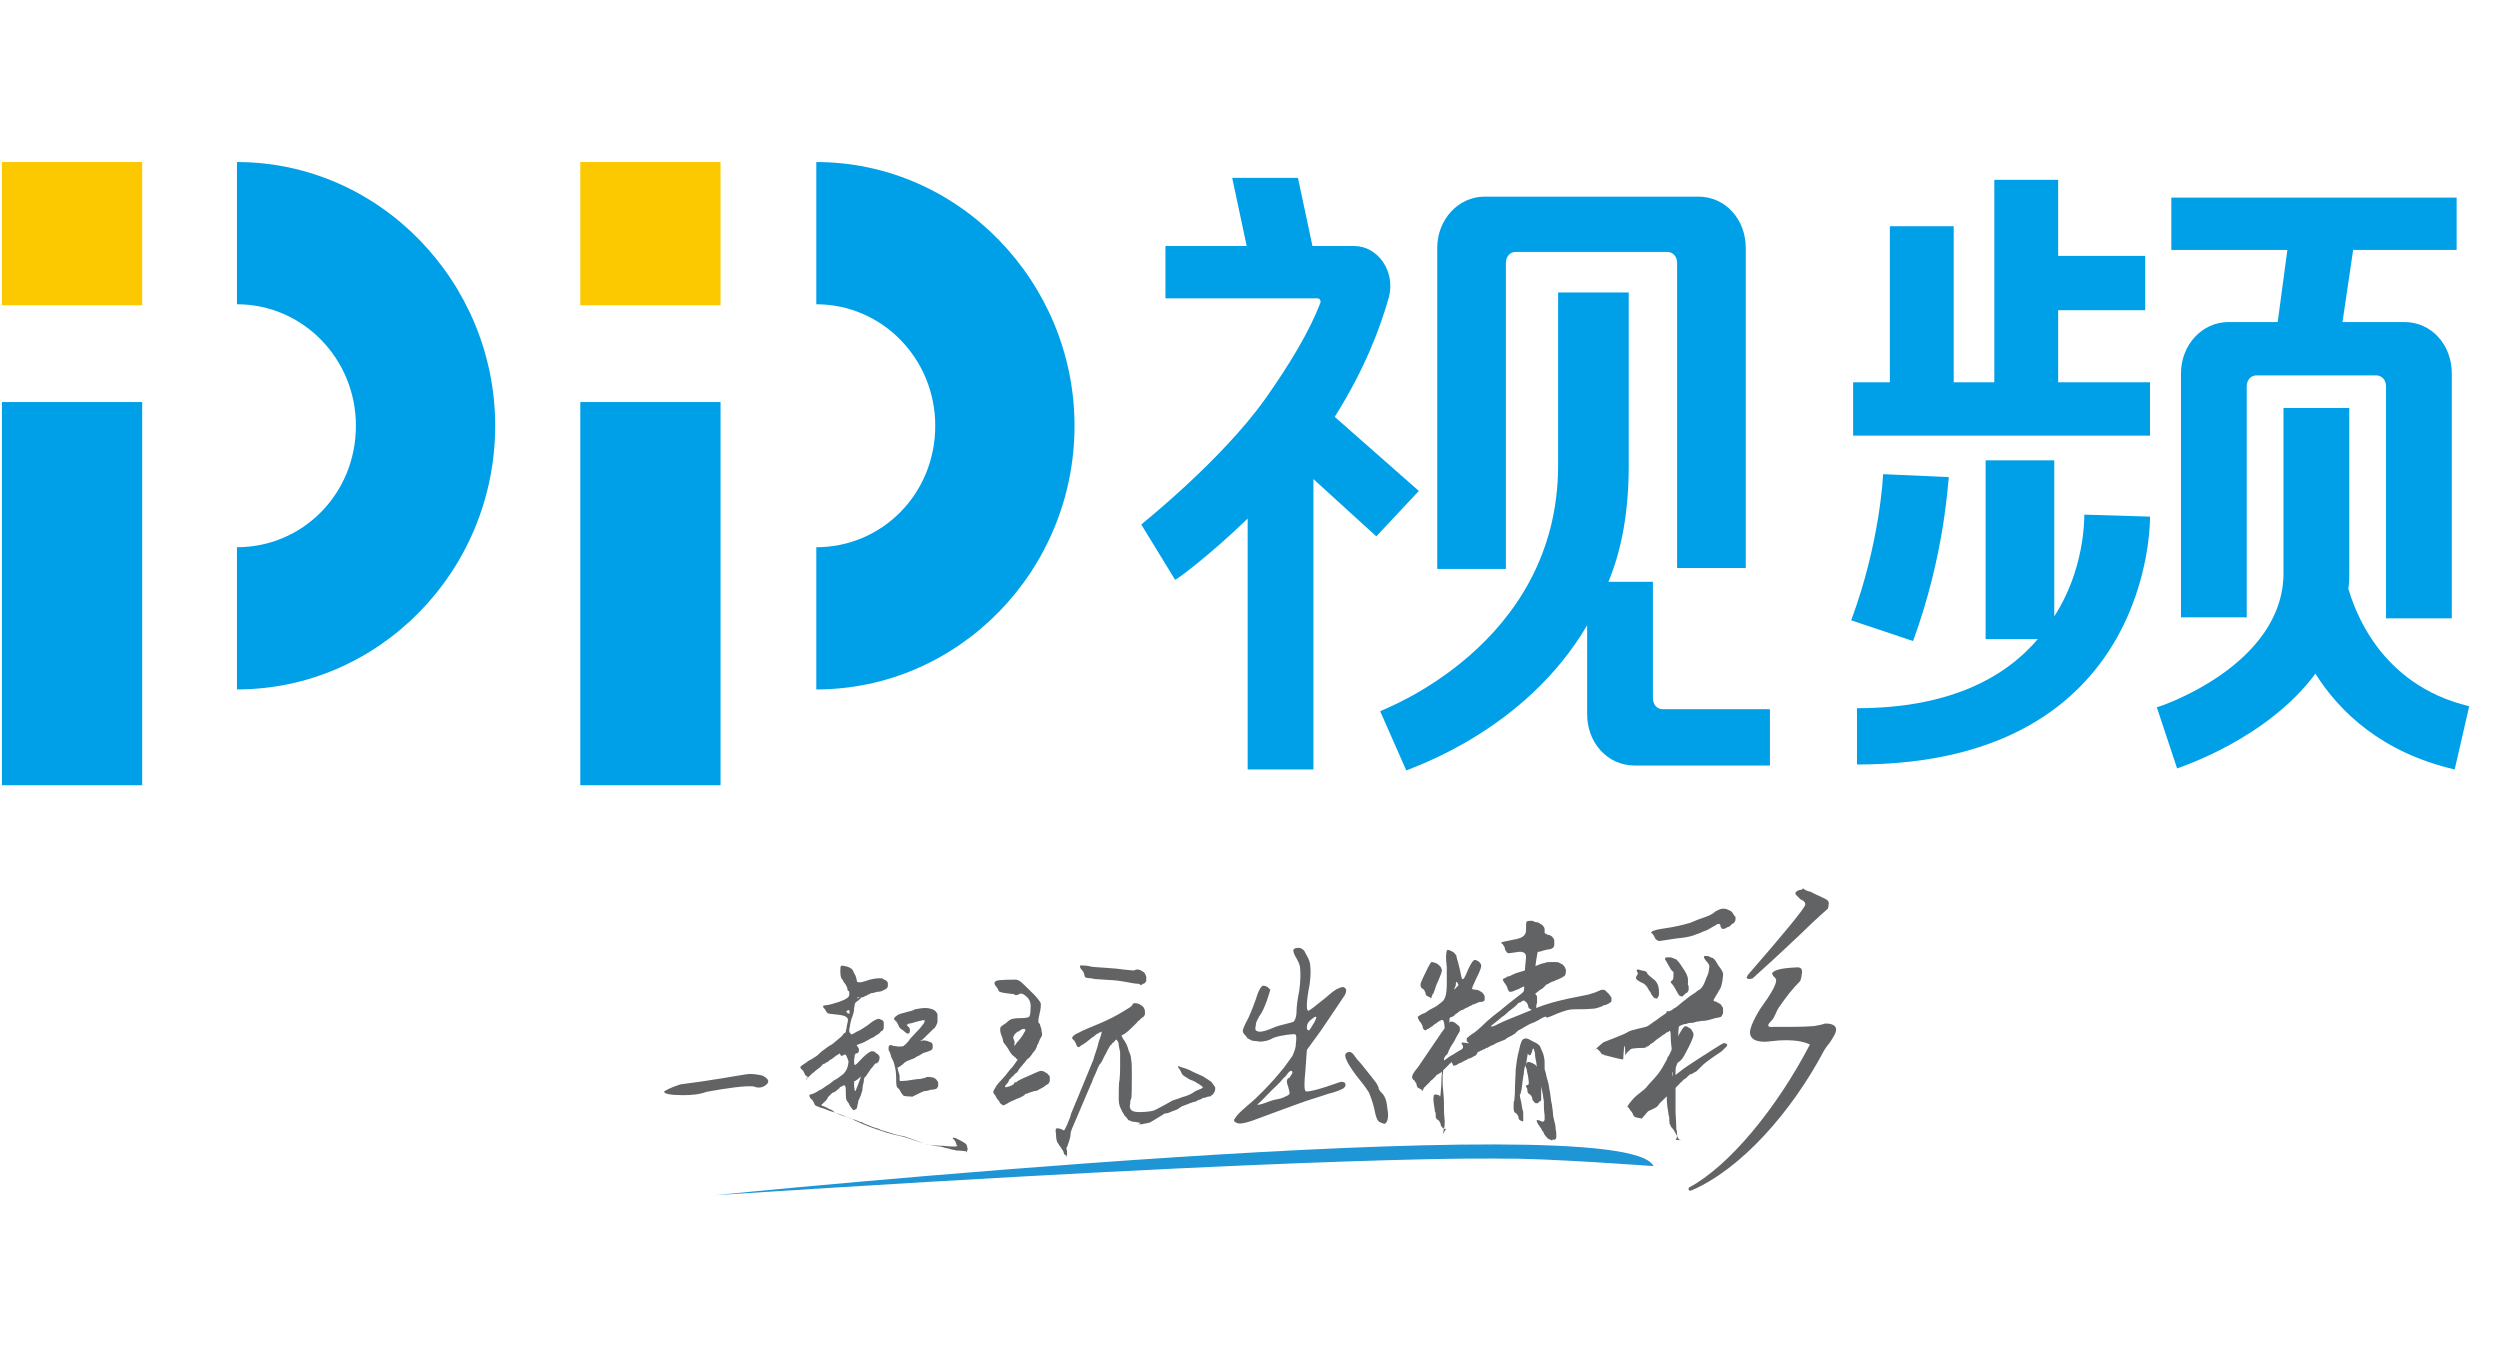 <?xml version="1.0" encoding="UTF-8"?>
<svg xmlns="http://www.w3.org/2000/svg" xmlns:xlink="http://www.w3.org/1999/xlink" width="110px" height="60px" viewBox="0 0 110 60" version="1.1">
  <title>Rectangle</title>
  <desc>Created with Sketch.</desc>
  <defs></defs>
  <g id="Page-1" stroke="none" stroke-width="1" fill="none" fill-rule="evenodd">
    <g id="Group">
      <rect id="Rectangle" x="0" y="0" width="110" height="60"></rect>
      <g id="Wechatlogo-右留白" transform="translate(0, 7)" fill-rule="nonzero">
        <g id="XMLID_133_">
          <path d="M10.426,0.13 L10.426,6.388 C13.32,6.388 15.66,8.778 15.66,11.733 C15.66,14.731 13.32,17.078 10.426,17.078 L10.426,23.335 C16.682,23.335 21.788,18.121 21.788,11.733 C21.788,5.432 16.724,0.13 10.426,0.13 Z" id="XMLID_162_" fill="#00A0E9"></path>
          <g id="XMLID_160_" fill="#FCC800">
            <rect id="XMLID_161_" x="0.085" y="0.13" width="6.171" height="6.301"></rect>
          </g>
          <g id="XMLID_158_" transform="translate(0, 10.429)" fill="#00A0E9">
            <rect id="XMLID_159_" x="0.085" y="0.261" width="6.171" height="16.86"></rect>
          </g>
          <path d="M35.917,0.13 L35.917,6.388 C38.811,6.388 41.151,8.778 41.151,11.733 C41.151,14.731 38.811,17.078 35.917,17.078 L35.917,23.335 C42.173,23.335 47.279,18.121 47.279,11.733 C47.279,5.432 42.215,0.13 35.917,0.13 Z" id="XMLID_157_" fill="#00A0E9"></path>
          <g id="XMLID_155_" transform="translate(25.533, 0)" fill="#FCC800">
            <rect id="XMLID_156_" x="0" y="0.13" width="6.171" height="6.301"></rect>
          </g>
          <g id="XMLID_153_" transform="translate(25.533, 10.429)" fill="#00A0E9">
            <rect id="XMLID_154_" x="0" y="0.261" width="6.171" height="16.86"></rect>
          </g>
          <g id="XMLID_144_" transform="translate(50.216, 0.435)" fill="#00A0E9">
            <path d="M12.213,14.166 L8.511,10.907 C9.83,8.821 10.511,6.996 10.894,5.649 C11.192,4.519 10.426,3.389 9.362,3.389 L7.532,3.389 L6.894,0.391 L4,0.391 L4.639,3.389 L1.064,3.389 L1.064,5.693 L7.745,5.693 C7.873,5.693 7.915,5.823 7.873,5.91 C7.405,7.127 6.554,8.561 5.447,10.125 C3.532,12.819 0.043,15.6 0,15.644 L1.489,18.077 C1.617,18.034 3.064,16.947 4.681,15.383 L4.681,26.421 L7.575,26.421 L7.575,13.645 L10.341,16.165 L12.213,14.166 Z" id="XMLID_152_"></path>
            <path d="M16.043,4.128 C16.043,3.867 16.214,3.65 16.469,3.65 L23.15,3.65 C23.363,3.65 23.576,3.824 23.576,4.128 L23.576,17.556 L26.597,17.556 L26.597,3.476 C26.597,2.216 25.704,1.217 24.512,1.217 L15.107,1.217 C13.958,1.217 13.022,2.216 13.022,3.476 L13.022,17.599 L16.043,17.599 L16.043,4.128 L16.043,4.128 Z" id="XMLID_151_"></path>
            <path d="M22.512,23.292 L22.512,18.164 L20.554,18.164 C21.15,16.73 21.448,15.035 21.448,13.08 L21.448,5.432 L18.341,5.432 L18.341,13.036 C18.341,20.989 10.554,23.813 10.511,23.857 L11.66,26.464 C11.916,26.334 16.895,24.726 19.618,20.076 L19.618,23.987 C19.618,25.247 20.512,26.247 21.703,26.247 L27.661,26.247 L27.661,23.77 L22.937,23.77 C22.682,23.77 22.512,23.552 22.512,23.292 Z" id="XMLID_150_"></path>
            <polygon id="XMLID_149_" points="40.343 6.214 44.173 6.214 44.173 3.824 40.343 3.824 40.343 0.478 37.534 0.478 37.534 9.386 35.747 9.386 35.747 2.52 32.938 2.52 32.938 9.386 31.321 9.386 31.321 11.733 44.385 11.733 44.385 9.386 40.343 9.386"></polygon>
            <path d="M50.003,6.735 L47.832,6.735 C46.683,6.735 45.747,7.735 45.747,8.995 L45.747,19.728 L48.641,19.728 L48.641,9.56 C48.641,9.299 48.811,9.082 49.067,9.082 L54.343,9.082 C54.556,9.082 54.769,9.256 54.769,9.56 L54.769,19.772 L57.663,19.772 L57.663,8.995 C57.663,7.735 56.769,6.735 55.578,6.735 L52.854,6.735 L53.322,3.563 L57.876,3.563 L57.876,1.26 L45.322,1.26 L45.322,3.563 L50.428,3.563 L50.003,6.735 Z" id="XMLID_148_"></path>
            <path d="M35.534,13.558 L32.64,13.428 C32.64,13.471 32.512,16.426 31.236,19.859 L33.959,20.771 C35.364,16.947 35.491,13.732 35.534,13.558 Z" id="XMLID_147_"></path>
            <path d="M40.172,19.685 L40.172,12.819 L37.151,12.819 L37.151,20.684 L39.449,20.684 C38.045,22.336 35.619,23.726 31.491,23.726 L31.491,26.203 C44.556,26.203 44.385,15.383 44.385,15.296 L41.492,15.209 C41.492,15.47 41.492,17.643 40.172,19.685 Z" id="XMLID_146_"></path>
            <path d="M53.109,18.468 C53.152,18.251 53.152,17.99 53.152,17.773 L53.152,10.516 L50.258,10.516 L50.258,17.773 C50.258,21.858 44.768,23.683 44.683,23.683 L45.577,26.377 C45.79,26.29 49.535,25.073 51.662,22.205 C52.726,23.9 54.599,25.682 57.79,26.421 L58.429,23.639 C54.429,22.683 53.365,19.294 53.109,18.468 Z" id="XMLID_145_"></path>
          </g>
        </g>
        <g id="XMLID_1_" transform="translate(29, 32)">
          <path d="M6.549,8.384 C6.489,8.355 6.428,8.325 6.398,8.236 C6.368,8.176 6.337,8.087 6.277,8.057 C6.216,8.028 6.216,7.939 6.216,7.939 C6.216,7.939 6.277,7.879 6.368,7.82 C6.489,7.76 6.549,7.671 6.64,7.641 C6.762,7.582 6.822,7.522 6.883,7.493 C6.944,7.463 7.035,7.374 7.126,7.284 C7.277,7.165 7.368,7.106 7.489,7.017 C7.641,6.957 7.732,6.838 7.853,6.749 C8.005,6.63 8.066,6.571 8.096,6.511 C8.126,6.452 8.217,6.452 8.217,6.392 C8.217,6.363 8.217,6.333 8.247,6.244 C8.247,6.184 8.278,6.065 8.308,5.917 C8.338,5.768 8.187,5.679 7.884,5.649 C7.55,5.619 7.429,5.59 7.429,5.59 C7.429,5.59 7.398,5.56 7.368,5.53 C7.338,5.471 7.307,5.411 7.247,5.352 C7.186,5.292 7.217,5.233 7.307,5.233 C7.429,5.233 7.641,5.173 7.914,5.084 C8.247,4.965 8.369,4.876 8.369,4.757 C8.369,4.638 8.369,4.608 8.338,4.608 C8.308,4.608 8.278,4.549 8.278,4.46 C8.247,4.4 8.217,4.311 8.156,4.252 C8.096,4.192 8.096,4.103 8.035,4.073 C8.005,4.014 7.975,3.925 7.975,3.746 C7.975,3.598 7.975,3.538 8.005,3.508 C8.035,3.479 8.066,3.479 8.156,3.508 C8.217,3.508 8.308,3.538 8.369,3.568 C8.429,3.598 8.49,3.627 8.52,3.687 C8.551,3.746 8.581,3.835 8.642,3.925 C8.672,4.044 8.702,4.103 8.702,4.163 C8.702,4.222 8.763,4.222 8.854,4.222 C8.915,4.222 9.096,4.163 9.278,4.103 C9.521,4.044 9.642,4.044 9.703,4.044 C9.764,4.044 9.855,4.044 9.855,4.073 C9.885,4.103 9.915,4.103 9.976,4.133 C10.006,4.163 10.036,4.192 10.036,4.192 C10.067,4.222 10.067,4.252 10.067,4.341 C10.067,4.43 10.067,4.4 10.036,4.46 C10.036,4.49 9.976,4.519 9.855,4.579 C9.733,4.638 9.673,4.638 9.642,4.638 C9.612,4.638 9.582,4.638 9.491,4.668 C9.43,4.698 9.339,4.698 9.339,4.698 C9.339,4.698 9.309,4.698 9.278,4.727 C9.248,4.757 9.218,4.757 9.218,4.757 C9.218,4.757 9.187,4.757 9.157,4.787 C9.127,4.817 9.127,4.817 9.096,4.817 C9.066,4.817 9.066,4.817 9.036,4.846 C9.006,4.876 8.975,4.876 8.975,4.876 C8.945,4.876 8.945,4.876 8.945,4.876 C8.945,4.876 8.945,4.876 8.915,4.876 C8.915,4.876 8.854,4.936 8.763,5.025 C8.642,5.084 8.611,5.173 8.611,5.173 C8.611,5.173 8.611,5.233 8.581,5.352 C8.581,5.5 8.551,5.59 8.52,5.679 C8.49,5.798 8.46,5.828 8.46,5.828 C8.46,5.828 8.46,5.887 8.429,5.976 C8.399,6.095 8.399,6.125 8.399,6.125 C8.399,6.125 8.399,6.184 8.369,6.273 C8.369,6.333 8.369,6.422 8.369,6.422 C8.399,6.422 8.399,6.452 8.429,6.482 C8.46,6.511 8.46,6.511 8.49,6.511 C8.49,6.511 8.551,6.482 8.702,6.392 C8.854,6.333 8.975,6.244 9.157,6.125 C9.339,5.976 9.43,5.917 9.491,5.887 C9.551,5.857 9.612,5.828 9.673,5.828 C9.733,5.857 9.824,5.887 9.824,5.887 C9.855,5.917 9.885,5.946 9.885,6.006 C9.885,6.036 9.885,6.065 9.885,6.155 C9.885,6.244 9.885,6.273 9.855,6.303 C9.855,6.333 9.824,6.363 9.794,6.363 C9.733,6.392 9.733,6.422 9.733,6.422 C9.733,6.422 9.703,6.452 9.673,6.482 C9.642,6.511 9.551,6.541 9.491,6.601 C9.43,6.66 9.339,6.66 9.218,6.749 C9.096,6.809 8.975,6.898 8.824,6.928 C8.672,6.987 8.611,7.047 8.581,7.047 C8.581,7.047 8.551,7.076 8.52,7.106 C8.49,7.136 8.46,7.165 8.46,7.165 C8.46,7.165 8.46,7.195 8.46,7.225 C8.46,7.255 8.46,7.344 8.46,7.463 C8.46,7.582 8.429,7.671 8.429,7.701 C8.399,7.73 8.369,7.73 8.369,7.73 C8.369,7.73 8.308,7.671 8.308,7.611 C8.278,7.552 8.247,7.493 8.247,7.463 C8.217,7.403 8.187,7.403 8.187,7.403 C8.187,7.403 8.187,7.403 8.156,7.403 C8.156,7.403 8.126,7.403 8.096,7.433 C8.066,7.463 8.035,7.463 8.035,7.463 C8.035,7.463 7.975,7.433 7.975,7.403 C7.944,7.344 7.914,7.344 7.914,7.374 C7.884,7.403 7.793,7.433 7.732,7.493 C7.671,7.552 7.58,7.611 7.52,7.641 C7.459,7.671 7.459,7.701 7.459,7.701 C7.459,7.701 7.398,7.73 7.338,7.76 C7.277,7.82 7.217,7.82 7.217,7.82 C7.217,7.82 7.186,7.849 7.156,7.879 C7.126,7.939 7.035,7.998 6.913,8.087 C6.792,8.206 6.731,8.236 6.731,8.236 C6.731,8.236 6.701,8.236 6.701,8.266 C6.701,8.295 6.671,8.295 6.671,8.295 C6.671,8.295 6.64,8.325 6.61,8.355 C6.549,8.414 6.549,8.414 6.549,8.414 C6.549,8.414 6.549,8.414 6.519,8.444 C6.519,8.474 6.489,8.503 6.458,8.503 C6.549,8.384 6.549,8.384 6.549,8.384 Z M13.493,11.655 C13.281,11.625 13.16,11.625 13.129,11.625 C13.099,11.625 13.069,11.625 12.978,11.596 C12.917,11.596 12.826,11.566 12.735,11.536 C12.614,11.506 12.553,11.506 12.492,11.477 C12.432,11.447 12.28,11.447 12.129,11.417 C11.977,11.387 11.886,11.358 11.795,11.358 C11.765,11.358 11.158,11.12 10.794,11.001 C10.431,10.941 10.188,10.852 10.006,10.793 C9.824,10.733 9.764,10.733 9.673,10.674 C9.612,10.644 9.43,10.614 9.248,10.525 C9.066,10.466 8.915,10.377 8.915,10.377 C8.884,10.377 8.793,10.347 8.733,10.317 C8.611,10.258 8.581,10.258 8.551,10.258 C8.52,10.258 8.49,10.228 8.429,10.228 C8.369,10.198 8.278,10.168 8.096,10.079 C7.914,10.02 7.762,9.96 7.671,9.931 C7.55,9.901 7.459,9.871 7.338,9.812 C7.217,9.752 7.095,9.752 7.004,9.693 C6.883,9.663 6.853,9.633 6.822,9.544 C6.792,9.485 6.762,9.395 6.671,9.336 C6.61,9.276 6.61,9.187 6.61,9.187 C6.61,9.158 6.671,9.158 6.762,9.128 C6.822,9.098 6.913,9.068 7.035,8.979 C7.186,8.92 7.277,8.83 7.368,8.771 C7.489,8.712 7.58,8.622 7.702,8.533 C7.823,8.474 7.944,8.384 8.096,8.266 C8.247,8.117 8.338,7.939 8.338,7.582 C8.338,7.225 8.369,7.047 8.369,6.987 C8.399,6.928 8.429,6.868 8.429,6.868 C8.49,6.868 8.551,6.898 8.581,6.928 C8.642,6.957 8.702,6.987 8.733,7.047 C8.763,7.106 8.793,7.106 8.793,7.195 C8.793,7.255 8.793,7.255 8.763,7.314 C8.733,7.344 8.733,7.344 8.702,7.344 C8.672,7.344 8.642,7.344 8.642,7.374 C8.642,7.403 8.611,7.403 8.611,7.403 C8.611,7.403 8.611,7.463 8.581,7.641 C8.581,7.82 8.581,7.879 8.642,7.849 C8.702,7.82 8.793,7.701 8.975,7.522 C9.157,7.344 9.309,7.255 9.339,7.255 C9.369,7.255 9.46,7.255 9.491,7.284 C9.521,7.314 9.551,7.344 9.642,7.403 C9.703,7.463 9.703,7.522 9.703,7.552 C9.703,7.582 9.673,7.701 9.642,7.73 C9.582,7.79 9.582,7.79 9.521,7.79 C9.521,7.79 9.46,7.849 9.4,7.939 C9.339,7.998 9.278,8.087 9.278,8.087 C9.278,8.087 9.248,8.147 9.157,8.266 C9.096,8.384 9.036,8.414 9.036,8.414 C9.036,8.414 9.006,8.474 9.006,8.593 C8.975,8.712 8.945,8.83 8.945,8.979 C8.884,9.128 8.884,9.217 8.824,9.306 C8.793,9.366 8.793,9.425 8.763,9.425 C8.763,9.425 8.763,9.425 8.763,9.455 C8.763,9.485 8.763,9.485 8.763,9.485 C8.763,9.485 8.763,9.514 8.733,9.604 C8.733,9.663 8.702,9.722 8.702,9.752 C8.702,9.782 8.672,9.782 8.642,9.812 C8.611,9.841 8.581,9.841 8.581,9.841 C8.551,9.841 8.52,9.841 8.52,9.812 C8.49,9.782 8.46,9.752 8.399,9.663 C8.369,9.604 8.338,9.514 8.278,9.455 C8.217,9.395 8.217,9.247 8.217,9.039 C8.217,8.801 8.187,8.712 8.096,8.771 C8.035,8.801 7.975,8.83 7.975,8.83 C7.975,8.83 7.944,8.83 7.944,8.86 C7.944,8.89 7.914,8.89 7.914,8.89 C7.914,8.89 7.884,8.92 7.853,8.949 C7.793,8.979 7.793,9.009 7.793,9.009 C7.793,9.009 7.762,9.009 7.732,9.039 C7.702,9.068 7.671,9.068 7.671,9.068 C7.671,9.068 7.641,9.068 7.611,9.098 C7.58,9.128 7.58,9.128 7.58,9.128 C7.58,9.128 7.55,9.158 7.52,9.187 C7.459,9.247 7.459,9.247 7.459,9.247 C7.459,9.247 7.459,9.247 7.429,9.276 C7.429,9.306 7.398,9.336 7.368,9.395 C7.307,9.455 7.307,9.455 7.307,9.455 C7.307,9.455 7.277,9.485 7.247,9.514 C7.186,9.574 7.186,9.574 7.186,9.574 C7.186,9.574 7.156,9.574 7.156,9.604 C7.126,9.633 7.156,9.663 7.217,9.663 C7.277,9.693 7.368,9.722 7.459,9.782 C7.58,9.841 7.641,9.841 7.702,9.931 C7.762,9.96 7.914,10.049 8.126,10.109 C8.338,10.168 8.581,10.287 8.915,10.436 C9.248,10.585 9.521,10.674 9.794,10.763 C10.127,10.882 10.4,10.941 10.673,11.001 C10.946,11.06 11.643,11.328 11.825,11.358 C12.038,11.387 12.25,11.417 12.523,11.417 C12.765,11.447 12.947,11.447 13.008,11.447 C13.069,11.447 13.16,11.417 13.129,11.417 C13.099,11.417 13.069,11.358 13.069,11.298 C13.038,11.239 13.008,11.15 12.947,11.12 C12.887,11.06 12.917,11.06 12.978,11.06 C13.038,11.06 13.129,11.12 13.251,11.179 C13.372,11.239 13.463,11.298 13.493,11.328 C13.554,11.387 13.554,11.447 13.554,11.477 C13.584,11.536 13.584,11.596 13.554,11.625 C13.554,11.685 13.523,11.685 13.493,11.744 C13.554,11.655 13.493,11.655 13.493,11.655 Z M8.369,5.619 C8.399,5.471 8.369,5.441 8.338,5.441 C8.278,5.471 8.278,5.471 8.278,5.471 C8.278,5.471 8.247,5.471 8.247,5.5 L8.247,5.53 C8.247,5.53 8.278,5.56 8.308,5.59 C8.369,5.59 8.369,5.619 8.369,5.619 Z M8.642,9.009 C8.824,8.563 8.884,8.355 8.884,8.355 L8.854,8.384 C8.854,8.384 8.824,8.414 8.793,8.444 C8.733,8.474 8.733,8.503 8.733,8.503 C8.733,8.503 8.702,8.503 8.672,8.533 C8.642,8.563 8.611,8.563 8.611,8.563 C8.611,8.563 8.611,8.563 8.581,8.593 C8.581,8.622 8.581,8.622 8.581,8.622 C8.581,8.622 8.581,8.682 8.581,8.771 C8.581,8.89 8.611,8.949 8.611,8.979 C8.611,9.009 8.642,9.009 8.642,9.009 Z M8.702,4.936 C8.824,4.876 8.854,4.876 8.824,4.876 C8.793,4.876 8.763,4.876 8.763,4.876 C8.733,4.876 8.733,4.906 8.702,4.936 C8.702,4.906 8.702,4.936 8.702,4.936 Z M11.098,9.247 C10.885,9.247 10.764,9.217 10.764,9.217 C10.734,9.187 10.704,9.158 10.643,9.068 C10.613,9.009 10.582,8.92 10.491,8.86 C10.431,8.801 10.431,8.652 10.431,8.444 C10.431,8.206 10.4,8.028 10.37,7.909 C10.34,7.79 10.309,7.671 10.249,7.582 C10.218,7.522 10.188,7.433 10.188,7.403 C10.158,7.344 10.158,7.284 10.127,7.255 C10.097,7.225 10.097,7.195 10.097,7.106 C10.097,7.047 10.127,6.987 10.158,6.987 C10.218,6.987 10.279,6.987 10.279,7.017 C10.279,7.017 10.34,7.017 10.522,7.047 C10.673,7.047 10.764,7.047 10.794,6.987 C10.855,6.957 10.916,6.868 10.976,6.809 C11.037,6.69 11.158,6.601 11.31,6.422 C11.462,6.273 11.553,6.155 11.643,6.036 C11.704,5.917 11.704,5.887 11.643,5.887 C11.583,5.887 11.492,5.917 11.492,5.917 C11.462,5.917 11.371,5.946 11.249,5.976 C11.098,6.036 11.007,6.036 11.007,6.036 C10.976,6.036 10.976,6.036 10.946,6.065 C10.916,6.095 10.916,6.095 10.885,6.095 C10.885,6.095 10.885,6.095 10.916,6.125 C10.946,6.155 10.976,6.184 10.976,6.184 C11.007,6.214 11.037,6.244 11.037,6.333 C11.037,6.392 11.007,6.452 11.007,6.452 C10.976,6.482 10.946,6.482 10.946,6.482 C10.916,6.482 10.825,6.422 10.734,6.333 C10.613,6.273 10.552,6.184 10.522,6.095 C10.491,6.036 10.461,5.946 10.37,5.887 C10.309,5.828 10.34,5.768 10.431,5.709 C10.491,5.649 10.643,5.59 10.794,5.56 C10.946,5.5 11.128,5.5 11.249,5.411 C11.401,5.382 11.583,5.352 11.704,5.352 C11.856,5.352 11.947,5.382 12.038,5.411 C12.098,5.441 12.159,5.471 12.189,5.53 C12.22,5.56 12.25,5.59 12.25,5.679 C12.25,5.768 12.25,5.738 12.25,5.738 C12.25,5.738 12.25,5.768 12.25,5.798 C12.25,5.828 12.25,5.857 12.25,5.946 C12.25,6.006 12.22,6.065 12.189,6.125 C12.159,6.184 12.129,6.244 12.068,6.273 C12.038,6.303 12.007,6.333 12.007,6.333 C12.007,6.333 11.977,6.363 11.947,6.392 C11.886,6.452 11.795,6.541 11.734,6.601 C11.674,6.66 11.583,6.749 11.583,6.749 C11.583,6.749 11.553,6.749 11.522,6.779 C11.492,6.809 11.492,6.809 11.522,6.809 C11.553,6.779 11.583,6.779 11.674,6.779 C11.734,6.779 11.795,6.809 11.825,6.809 C11.886,6.838 11.947,6.868 11.977,6.868 C12.007,6.898 12.038,6.928 12.038,6.987 C12.038,7.017 12.038,7.047 12.038,7.106 C12.038,7.165 11.977,7.225 11.856,7.255 C11.734,7.314 11.674,7.314 11.674,7.314 C11.643,7.314 11.613,7.344 11.462,7.433 C11.31,7.493 11.249,7.552 11.249,7.552 C11.249,7.552 11.189,7.582 11.098,7.611 C10.976,7.671 10.946,7.671 10.946,7.671 C10.946,7.671 10.916,7.671 10.885,7.701 C10.855,7.73 10.855,7.73 10.825,7.73 C10.825,7.73 10.794,7.76 10.764,7.79 C10.734,7.82 10.704,7.849 10.613,7.909 C10.552,7.939 10.552,7.968 10.491,7.968 C10.491,7.968 10.491,8.028 10.522,8.117 C10.552,8.236 10.582,8.295 10.582,8.355 C10.582,8.414 10.582,8.474 10.582,8.503 C10.582,8.563 10.582,8.563 10.643,8.563 C10.704,8.563 10.825,8.563 11.007,8.533 C11.189,8.503 11.371,8.474 11.492,8.474 C11.643,8.444 11.734,8.414 11.734,8.414 C11.765,8.384 11.795,8.384 11.886,8.384 C11.947,8.384 12.038,8.414 12.068,8.414 C12.129,8.444 12.189,8.474 12.22,8.533 C12.25,8.563 12.28,8.593 12.28,8.652 C12.28,8.682 12.28,8.712 12.28,8.771 C12.28,8.83 12.25,8.83 12.22,8.89 C12.189,8.92 12.068,8.949 11.947,8.949 C11.795,9.009 11.704,9.009 11.674,9.009 C11.643,9.009 11.613,9.039 11.522,9.068 C11.462,9.098 11.401,9.128 11.401,9.128 C11.401,9.128 11.34,9.158 11.28,9.187 C11.219,9.217 11.128,9.247 11.037,9.336 C11.189,9.217 11.098,9.247 11.098,9.247 Z M11.643,6.928 C11.643,6.928 11.643,6.868 11.643,6.928 C11.613,6.868 11.613,6.868 11.643,6.928 C11.613,6.928 11.613,6.928 11.643,6.928 L11.643,6.928 Z" id="XMLID_18_" fill="#626365"></path>
          <path d="M15.161,9.633 C15.13,9.633 15.1,9.604 15.039,9.574 C14.979,9.514 14.979,9.455 14.888,9.366 C14.827,9.306 14.827,9.217 14.736,9.128 C14.676,9.068 14.706,8.979 14.797,8.86 C14.858,8.712 14.979,8.622 15.13,8.444 C15.282,8.295 15.373,8.117 15.555,7.939 C15.707,7.73 15.798,7.611 15.767,7.611 C15.737,7.611 15.707,7.582 15.707,7.552 C15.646,7.522 15.646,7.493 15.555,7.433 C15.494,7.374 15.434,7.284 15.403,7.225 C15.343,7.106 15.282,7.047 15.252,6.987 C15.191,6.928 15.13,6.838 15.13,6.779 C15.13,6.719 15.1,6.66 15.07,6.571 C15.039,6.511 15.009,6.392 15.009,6.333 C15.009,6.273 15.009,6.184 15.039,6.184 C15.07,6.155 15.1,6.125 15.1,6.125 C15.13,6.095 15.221,6.065 15.343,5.946 C15.464,5.828 15.616,5.798 15.888,5.798 C16.131,5.798 16.252,5.768 16.283,5.738 C16.313,5.709 16.343,5.59 16.343,5.382 C16.374,5.173 16.313,4.995 16.192,4.876 C16.04,4.727 15.949,4.698 15.858,4.727 C15.798,4.787 15.707,4.787 15.707,4.787 C15.676,4.787 15.646,4.787 15.646,4.757 C15.616,4.727 14.979,4.698 14.949,4.608 C14.918,4.549 14.888,4.46 14.797,4.371 C14.736,4.252 14.736,4.222 14.827,4.163 C14.888,4.103 15.616,4.103 15.676,4.103 C15.737,4.103 15.828,4.133 15.858,4.163 C15.919,4.192 16.01,4.281 16.101,4.371 C16.192,4.46 16.343,4.608 16.525,4.787 C16.707,4.995 16.798,5.114 16.798,5.173 C16.798,5.233 16.798,5.382 16.738,5.619 C16.677,5.857 16.677,6.006 16.707,6.006 C16.738,6.036 16.768,6.065 16.768,6.125 C16.798,6.184 16.828,6.273 16.828,6.363 C16.859,6.482 16.859,6.571 16.828,6.601 C16.798,6.66 16.798,6.66 16.798,6.66 C16.798,6.66 16.768,6.69 16.768,6.719 C16.738,6.749 16.738,6.779 16.738,6.779 C16.738,6.779 16.707,6.838 16.677,6.928 C16.616,6.987 16.616,7.076 16.616,7.076 C16.616,7.076 16.586,7.106 16.556,7.195 C16.495,7.255 16.434,7.344 16.374,7.433 C16.313,7.522 16.252,7.582 16.222,7.582 C16.222,7.582 16.161,7.641 16.101,7.73 C16.04,7.79 15.979,7.879 15.979,7.879 C15.979,7.879 15.919,7.939 15.828,8.057 C15.767,8.206 15.676,8.236 15.676,8.236 C15.676,8.236 15.646,8.266 15.616,8.295 C15.585,8.355 15.555,8.355 15.555,8.355 C15.555,8.355 15.525,8.384 15.494,8.414 C15.464,8.474 15.434,8.474 15.434,8.474 C15.434,8.474 15.403,8.503 15.403,8.533 C15.373,8.563 15.373,8.593 15.373,8.593 C15.373,8.593 15.343,8.652 15.252,8.741 C15.191,8.86 15.221,8.86 15.403,8.801 C15.585,8.741 15.646,8.682 15.616,8.652 C15.616,8.652 15.646,8.622 15.676,8.622 C15.737,8.622 15.737,8.622 15.737,8.593 C15.737,8.593 15.919,8.474 16.222,8.355 C16.556,8.206 16.738,8.117 16.798,8.117 C16.859,8.117 16.95,8.147 16.98,8.176 C17.041,8.206 17.101,8.236 17.132,8.295 C17.192,8.355 17.192,8.355 17.192,8.444 C17.192,8.503 17.192,8.503 17.192,8.563 C17.192,8.593 17.162,8.622 17.132,8.682 C17.101,8.712 17.01,8.741 16.919,8.83 C16.798,8.89 16.707,8.949 16.647,8.979 C16.586,9.009 16.495,9.009 16.495,9.009 C16.495,9.009 16.434,9.039 16.313,9.068 C16.192,9.128 16.161,9.128 16.131,9.128 C16.131,9.128 16.101,9.128 16.101,9.158 C16.07,9.187 16.04,9.217 15.919,9.276 C15.798,9.336 15.767,9.336 15.767,9.336 C15.767,9.336 15.646,9.395 15.434,9.485 C15.252,9.604 15.161,9.633 15.161,9.633 C15.161,9.633 15.1,9.663 15.039,9.693 C15.191,9.633 15.161,9.633 15.161,9.633 Z M15.312,8.86 C15.312,8.83 15.312,8.83 15.312,8.86 C15.312,8.83 15.312,8.83 15.312,8.86 L15.312,8.86 L15.312,8.86 Z M15.646,7.017 C15.676,6.987 15.707,6.898 15.828,6.779 C15.949,6.63 16.01,6.541 16.07,6.422 C16.131,6.363 16.131,6.273 16.07,6.273 C16.01,6.273 16.01,6.273 16.01,6.273 C15.979,6.273 15.949,6.303 15.888,6.333 C15.828,6.392 15.828,6.392 15.767,6.392 C15.767,6.392 15.737,6.422 15.707,6.452 C15.646,6.511 15.646,6.511 15.646,6.511 C15.646,6.511 15.616,6.541 15.616,6.571 C15.585,6.601 15.585,6.63 15.585,6.63 C15.585,6.63 15.585,6.63 15.585,6.66 C15.585,6.69 15.585,6.719 15.646,6.838 C15.616,6.987 15.646,7.017 15.646,7.017 Z M17.95,11.863 C17.89,11.833 17.799,11.804 17.799,11.685 C17.738,11.566 17.677,11.506 17.647,11.447 C17.587,11.387 17.587,11.328 17.526,11.269 C17.496,11.209 17.465,11.09 17.465,10.912 C17.435,10.704 17.435,10.644 17.526,10.644 C17.587,10.644 17.647,10.674 17.677,10.674 C17.738,10.704 17.738,10.704 17.799,10.733 C17.829,10.763 17.859,10.674 17.95,10.495 C18.011,10.317 18.102,10.168 18.132,9.99 C18.193,9.841 19.012,7.879 19.103,7.641 C19.163,7.403 19.285,7.136 19.345,6.838 C19.466,6.511 19.497,6.363 19.466,6.392 C19.436,6.422 19.406,6.422 19.406,6.422 C19.406,6.422 19.375,6.422 19.345,6.452 C19.315,6.482 19.285,6.482 19.285,6.482 C19.285,6.482 19.224,6.511 19.133,6.601 C19.012,6.66 18.951,6.749 18.89,6.779 C18.83,6.838 18.739,6.898 18.648,6.957 C18.526,7.017 18.496,7.076 18.466,7.076 C18.436,7.076 18.436,7.076 18.405,7.047 C18.375,7.047 18.375,6.987 18.345,6.928 C18.314,6.868 18.284,6.779 18.193,6.719 C18.132,6.66 18.223,6.541 18.436,6.452 C18.648,6.333 18.951,6.214 19.375,6.036 C19.8,5.857 20.134,5.679 20.376,5.53 C20.619,5.382 20.801,5.292 20.831,5.203 C20.861,5.114 20.952,5.144 20.983,5.144 C21.043,5.144 21.134,5.173 21.164,5.203 C21.195,5.233 21.286,5.263 21.316,5.322 C21.346,5.382 21.377,5.441 21.377,5.471 C21.377,5.53 21.377,5.59 21.377,5.619 C21.377,5.679 21.346,5.679 21.316,5.738 C21.286,5.768 21.255,5.768 21.255,5.768 C21.255,5.768 21.225,5.798 21.195,5.828 C21.164,5.857 21.134,5.887 21.134,5.887 C21.134,5.887 21.073,5.917 21.013,6.006 C20.952,6.065 20.892,6.125 20.892,6.125 C20.892,6.125 20.861,6.155 20.77,6.244 C20.71,6.303 20.619,6.392 20.497,6.482 C20.346,6.541 20.285,6.63 20.285,6.63 C20.285,6.63 20.224,6.66 20.164,6.69 C20.103,6.749 20.103,6.749 20.103,6.749 C20.103,6.749 20.073,6.779 20.043,6.809 C20.012,6.868 19.982,6.868 19.982,6.868 C19.982,6.868 19.952,6.898 19.921,6.928 C19.891,6.987 19.891,6.987 19.861,6.987 C19.861,6.987 19.83,7.047 19.739,7.195 C19.679,7.344 19.588,7.463 19.527,7.611 C19.466,7.76 19.375,7.849 19.375,7.849 C19.375,7.849 19.345,7.879 19.345,7.909 C19.315,7.968 19.315,7.968 19.315,7.968 C19.315,7.968 19.285,8.028 19.254,8.117 C19.194,8.236 19.194,8.266 19.194,8.266 C19.194,8.266 19.163,8.295 19.163,8.325 C19.133,8.384 19.133,8.384 19.133,8.384 C19.133,8.384 19.103,8.444 19.072,8.533 C19.042,8.652 19.012,8.682 19.012,8.682 C19.012,8.682 18.223,10.525 18.163,10.674 C18.102,10.823 18.102,10.912 18.102,10.912 C18.102,10.912 18.102,10.941 18.102,10.971 C18.102,11.001 18.072,11.09 18.041,11.209 C17.981,11.358 17.981,11.387 17.981,11.387 C17.981,11.387 17.981,11.417 17.95,11.447 C17.95,11.506 17.92,11.506 17.92,11.506 C17.92,11.506 17.92,11.506 17.92,11.536 C17.92,11.566 17.95,11.596 17.95,11.655 C17.95,11.714 17.95,11.774 17.95,11.804 C17.95,11.863 17.92,11.863 17.89,11.923 C17.95,11.863 17.95,11.863 17.95,11.863 Z M21.225,4.341 C21.164,4.341 21.164,4.341 21.164,4.311 C21.164,4.311 21.104,4.281 21.013,4.281 C20.892,4.281 20.679,4.222 20.285,4.163 C19.891,4.103 19.133,4.103 19.012,4.044 C18.86,4.044 18.799,4.014 18.769,4.014 C18.739,3.984 18.708,3.954 18.708,3.865 C18.678,3.776 18.648,3.717 18.557,3.627 C18.496,3.508 18.496,3.479 18.587,3.479 C18.648,3.479 18.83,3.479 19.042,3.538 C19.285,3.568 20.073,3.598 20.406,3.657 C20.74,3.687 20.922,3.717 20.922,3.687 C20.922,3.687 20.983,3.657 21.043,3.657 C21.104,3.657 21.195,3.687 21.225,3.717 C21.286,3.746 21.346,3.776 21.377,3.835 C21.407,3.895 21.437,3.954 21.437,3.984 C21.437,4.044 21.437,4.103 21.437,4.133 C21.437,4.192 21.407,4.192 21.377,4.252 C21.346,4.281 21.316,4.281 21.316,4.281 C21.316,4.281 21.286,4.281 21.225,4.341 C21.255,4.341 21.225,4.341 21.225,4.341 Z M21.195,10.406 C20.983,10.377 20.861,10.347 20.801,10.347 C20.74,10.317 20.679,10.287 20.649,10.287 C20.619,10.258 20.588,10.168 20.497,10.109 C20.437,9.99 20.376,9.931 20.346,9.841 C20.285,9.722 20.224,9.604 20.224,9.366 C20.224,9.128 20.224,8.593 20.255,8.563 C20.255,8.503 20.285,8.325 20.285,7.968 C20.285,7.641 20.285,7.403 20.285,7.284 C20.255,7.136 20.224,7.047 20.224,6.957 C20.224,6.868 20.164,6.779 20.103,6.719 C20.073,6.66 19.982,6.541 19.891,6.392 C19.77,6.214 19.739,6.155 19.83,6.155 C19.891,6.155 19.952,6.184 20.012,6.214 C20.073,6.244 20.134,6.273 20.164,6.333 C20.224,6.392 20.315,6.482 20.406,6.69 C20.558,6.898 20.619,7.047 20.649,7.195 C20.71,7.344 20.77,7.463 20.77,7.611 C20.801,7.76 20.801,7.998 20.801,8.355 C20.801,8.712 20.801,9.306 20.77,9.336 C20.77,9.395 20.74,9.395 20.74,9.395 C20.74,9.395 20.74,9.514 20.71,9.663 C20.71,9.871 20.861,9.931 21.134,9.931 C21.407,9.931 21.619,9.901 21.741,9.871 C21.862,9.841 22.529,9.455 22.59,9.425 C22.65,9.395 22.802,9.366 23.014,9.276 C23.257,9.217 23.408,9.128 23.469,9.098 C23.53,9.039 23.651,8.979 23.742,8.949 C23.863,8.89 23.924,8.89 23.924,8.83 C23.924,8.83 23.863,8.771 23.772,8.712 C23.651,8.652 23.56,8.563 23.439,8.533 C23.317,8.503 23.226,8.414 23.166,8.384 C23.044,8.325 23.014,8.266 22.984,8.206 C22.953,8.147 22.923,8.057 22.862,7.998 C22.802,7.939 22.832,7.879 22.923,7.939 C22.984,7.968 23.166,7.998 23.348,8.087 C23.56,8.206 23.742,8.266 23.924,8.355 C24.106,8.474 24.257,8.563 24.318,8.622 C24.379,8.741 24.469,8.801 24.469,8.86 C24.469,8.92 24.469,9.009 24.439,9.039 C24.409,9.098 24.379,9.158 24.318,9.187 C24.257,9.247 24.257,9.247 24.197,9.247 C24.166,9.247 24.136,9.247 24.075,9.276 C24.015,9.306 24.015,9.306 23.954,9.306 C23.924,9.306 23.893,9.306 23.893,9.336 C23.863,9.366 23.863,9.366 23.833,9.366 C23.802,9.366 23.772,9.395 23.681,9.425 C23.62,9.485 23.53,9.485 23.53,9.485 C23.499,9.485 23.469,9.514 23.348,9.544 C23.226,9.604 23.196,9.604 23.196,9.604 C23.196,9.604 23.135,9.633 23.044,9.663 C22.953,9.693 22.862,9.782 22.802,9.812 C22.741,9.841 22.65,9.871 22.65,9.871 C22.62,9.871 22.59,9.901 22.499,9.931 C22.438,9.96 22.347,9.99 22.317,9.99 C22.286,9.99 22.256,9.99 22.256,9.99 C22.256,9.99 21.589,10.406 21.559,10.406 C21.498,10.406 21.498,10.406 21.407,10.436 C21.346,10.436 21.286,10.466 21.255,10.466 C21.225,10.466 21.195,10.466 21.195,10.466 C21.195,10.466 21.164,10.466 21.134,10.466 C21.104,10.466 21.073,10.466 21.073,10.495 C21.195,10.377 21.195,10.406 21.195,10.406 Z" id="XMLID_17_" fill="#626365"></path>
          <path d="M33.505,8.92 C33.445,8.89 33.384,8.86 33.384,8.86 C33.354,8.83 33.323,8.741 33.323,8.682 C33.263,8.622 33.263,8.533 33.172,8.503 C33.141,8.444 33.111,8.384 33.141,8.355 C33.141,8.295 33.202,8.176 33.384,7.968 C33.536,7.76 33.778,7.374 34.172,6.809 C34.567,6.214 34.779,5.946 34.839,5.946 C34.9,5.946 34.991,5.976 35.021,6.006 C35.082,6.036 35.082,6.065 35.173,6.125 C35.203,6.155 35.234,6.184 35.234,6.244 C35.234,6.303 35.234,6.303 35.234,6.363 C35.234,6.392 35.112,6.541 34.991,6.809 C34.809,7.076 34.749,7.225 34.749,7.225 C34.749,7.225 34.718,7.284 34.688,7.374 C34.627,7.433 34.597,7.463 34.597,7.463 C34.597,7.463 34.567,7.493 34.536,7.582 C34.476,7.641 34.476,7.701 34.567,7.641 C34.627,7.611 34.749,7.493 34.93,7.403 C35.112,7.284 35.264,7.195 35.325,7.165 C35.385,7.106 35.385,7.047 35.355,6.987 C35.294,6.928 35.294,6.868 35.355,6.868 C35.416,6.868 35.507,6.898 35.567,6.898 C35.628,6.898 35.719,6.928 35.719,6.928 C35.779,6.957 35.779,6.957 35.84,6.987 C35.87,7.017 35.901,7.047 35.961,7.106 C35.992,7.165 36.022,7.225 36.022,7.255 C36.022,7.284 35.992,7.374 35.961,7.403 C35.931,7.463 35.84,7.463 35.779,7.522 C35.719,7.552 35.628,7.582 35.628,7.582 C35.628,7.582 35.567,7.582 35.567,7.611 C35.537,7.641 35.507,7.641 35.507,7.641 C35.507,7.641 35.446,7.671 35.385,7.701 C35.325,7.73 35.325,7.76 35.264,7.76 C35.264,7.76 35.203,7.79 35.143,7.82 C35.082,7.879 35.021,7.879 35.021,7.879 C35.021,7.879 34.991,7.879 34.961,7.909 C34.87,7.73 34.87,7.73 34.87,7.73 C34.87,7.73 34.839,7.76 34.809,7.79 C34.749,7.82 34.749,7.849 34.749,7.849 C34.749,7.849 34.718,7.879 34.688,7.909 C34.658,7.939 34.627,7.968 34.627,7.968 C34.627,7.968 34.597,7.998 34.567,8.028 C34.506,8.087 34.506,8.087 34.506,8.087 C34.506,8.087 34.476,8.117 34.445,8.147 C34.415,8.176 34.385,8.206 34.385,8.206 C34.385,8.206 34.354,8.206 34.324,8.236 C34.294,8.266 34.294,8.266 34.263,8.266 C34.263,8.266 34.203,8.295 34.142,8.384 C34.081,8.444 34.021,8.503 34.021,8.503 C34.021,8.503 33.96,8.533 33.9,8.622 C33.839,8.682 33.778,8.741 33.778,8.741 C33.778,8.741 33.748,8.741 33.748,8.771 C33.748,8.801 33.718,8.801 33.718,8.801 C33.718,8.801 33.687,8.83 33.657,8.86 C33.627,8.92 33.596,8.979 33.596,9.009 C33.536,8.92 33.505,8.92 33.505,8.92 Z M34.627,10.674 C34.567,10.674 34.506,10.674 34.506,10.644 C34.476,10.644 34.476,10.614 34.445,10.585 C34.415,10.555 34.385,10.525 34.385,10.436 C34.354,10.377 34.324,10.287 34.233,10.258 C34.172,10.198 34.172,10.139 34.172,10.079 C34.172,10.02 34.172,9.931 34.142,9.931 C34.142,9.901 34.112,9.752 34.081,9.514 C34.051,9.276 34.081,9.158 34.142,9.158 C34.203,9.158 34.203,9.158 34.294,9.187 C34.324,9.187 34.354,9.217 34.354,9.247 C34.385,9.276 34.385,9.098 34.415,8.771 C34.415,8.414 34.476,7.82 34.536,7.017 C34.597,6.214 34.567,5.798 34.415,5.887 C34.263,5.946 34.203,6.036 34.172,6.036 C34.172,6.036 34.112,6.065 34.021,6.155 C33.9,6.214 33.869,6.273 33.839,6.273 C33.809,6.273 33.778,6.273 33.778,6.303 C33.748,6.333 33.748,6.333 33.718,6.333 C33.687,6.333 33.687,6.333 33.657,6.303 C33.627,6.273 33.596,6.244 33.596,6.155 C33.566,6.095 33.536,6.006 33.445,5.917 C33.384,5.798 33.384,5.768 33.384,5.738 C33.414,5.709 33.536,5.619 33.718,5.56 C33.869,5.441 33.99,5.382 34.112,5.322 C34.233,5.263 34.324,5.173 34.445,5.084 C34.597,4.965 34.658,4.727 34.658,4.281 C34.658,3.835 34.658,3.598 34.658,3.538 C34.658,3.479 34.627,3.36 34.627,3.122 C34.627,2.914 34.658,2.795 34.688,2.795 C34.749,2.795 34.809,2.825 34.87,2.854 C34.93,2.884 34.991,2.914 35.021,2.973 C35.082,3.033 35.082,3.033 35.082,3.092 C35.082,3.122 35.112,3.152 35.112,3.211 C35.143,3.271 35.173,3.419 35.234,3.657 C35.294,3.895 35.294,4.073 35.355,4.073 C35.385,4.133 35.476,3.954 35.598,3.657 C35.749,3.33 35.84,3.211 35.931,3.241 C35.992,3.271 36.083,3.3 36.113,3.36 C36.174,3.419 36.174,3.479 36.174,3.508 C36.174,3.568 36.113,3.746 35.961,4.044 C35.81,4.371 35.749,4.49 35.779,4.519 C35.81,4.519 35.84,4.549 35.931,4.549 C36.022,4.549 36.083,4.579 36.113,4.608 C36.174,4.638 36.234,4.668 36.265,4.727 C36.325,4.787 36.325,4.846 36.325,4.876 C36.325,4.936 36.325,4.936 36.325,4.995 C36.325,5.025 36.295,5.054 36.265,5.054 C36.234,5.084 36.204,5.084 36.143,5.084 C36.083,5.084 36.022,5.114 35.961,5.144 C35.901,5.173 35.81,5.203 35.81,5.203 C35.779,5.203 35.779,5.203 35.749,5.233 C35.719,5.263 35.719,5.263 35.688,5.263 C35.658,5.263 35.658,5.263 35.628,5.292 C35.598,5.322 35.598,5.322 35.567,5.322 C35.567,5.322 35.507,5.352 35.446,5.382 C35.385,5.411 35.385,5.441 35.325,5.441 C35.294,5.441 35.294,5.441 35.264,5.471 C35.234,5.5 35.203,5.5 35.203,5.5 C35.203,5.5 35.173,5.53 35.143,5.56 C35.112,5.59 35.021,5.619 34.961,5.709 C34.839,5.768 34.809,5.768 34.809,5.768 C34.809,5.768 34.779,5.798 34.779,5.828 C34.779,5.887 34.779,5.887 34.779,5.887 C34.779,5.887 34.779,5.946 34.749,6.065 C34.749,6.214 34.718,6.244 34.718,6.244 C34.718,6.244 34.688,6.482 34.658,6.898 C34.567,7.374 34.536,7.582 34.536,7.582 C34.536,7.582 34.536,7.73 34.506,7.939 C34.506,8.176 34.476,8.295 34.476,8.295 C34.476,8.295 34.476,8.355 34.476,8.474 C34.476,8.593 34.476,8.652 34.476,8.652 C34.476,8.652 34.476,8.801 34.506,9.068 C34.536,9.336 34.536,9.604 34.536,9.841 C34.536,10.079 34.567,10.228 34.567,10.317 C34.567,10.406 34.567,10.555 34.536,10.674 C34.506,10.823 34.476,10.912 34.476,10.912 C34.627,10.674 34.627,10.674 34.627,10.674 Z M33.9,4.876 C33.839,4.846 33.778,4.817 33.778,4.817 C33.748,4.787 33.718,4.757 33.718,4.668 C33.687,4.608 33.657,4.519 33.566,4.49 C33.505,4.43 33.505,4.371 33.505,4.341 C33.505,4.311 33.505,4.281 33.505,4.281 C33.505,4.281 33.566,4.103 33.718,3.806 C33.869,3.479 33.96,3.33 33.99,3.33 C34.051,3.33 34.112,3.36 34.142,3.36 C34.203,3.389 34.203,3.389 34.263,3.419 C34.294,3.449 34.324,3.479 34.385,3.538 C34.415,3.598 34.445,3.657 34.445,3.687 C34.445,3.746 34.385,3.925 34.294,4.133 C34.172,4.371 34.142,4.519 34.142,4.519 C34.142,4.519 34.142,4.549 34.112,4.579 C34.112,4.638 34.081,4.638 34.081,4.698 C34.081,4.727 34.051,4.727 34.051,4.727 C34.051,4.727 34.021,4.757 34.021,4.787 C33.99,4.846 33.99,4.906 33.96,4.936 C33.93,4.876 33.9,4.876 33.9,4.876 Z M34.991,4.549 C35.112,4.4 35.173,4.371 35.173,4.341 C35.173,4.311 35.143,4.281 35.112,4.222 C35.082,4.163 35.052,4.222 35.052,4.371 C34.991,4.46 34.991,4.549 34.991,4.549 Z M35.385,4.817 L35.385,4.817 C35.355,4.817 35.355,4.817 35.385,4.817 C35.355,4.817 35.355,4.817 35.385,4.817 L35.385,4.817 Z M35.385,4.817 C35.385,4.787 35.385,4.787 35.385,4.817 C35.385,4.787 35.385,4.787 35.385,4.817 L35.385,4.817 L35.385,4.817 Z M35.416,4.787 C35.446,4.757 35.446,4.757 35.416,4.787 L35.416,4.787 L35.416,4.787 Z M35.931,7.225 C35.87,7.225 35.81,7.225 35.81,7.225 C35.81,7.225 35.779,7.165 35.749,7.076 C35.719,7.017 35.688,6.928 35.598,6.868 C35.507,6.809 35.537,6.749 35.537,6.719 C35.537,6.69 35.537,6.66 35.567,6.66 C35.598,6.63 35.628,6.601 35.749,6.511 C35.87,6.452 36.083,6.273 36.416,5.946 C36.78,5.619 37.023,5.471 37.144,5.352 C37.296,5.233 37.538,5.025 37.932,4.727 C38.326,4.4 38.387,4.311 38.175,4.371 C37.932,4.43 37.841,4.519 37.811,4.519 C37.811,4.519 37.75,4.549 37.659,4.579 C37.538,4.638 37.508,4.638 37.447,4.638 C37.417,4.638 37.386,4.638 37.386,4.608 C37.386,4.579 37.326,4.549 37.326,4.46 C37.296,4.4 37.265,4.311 37.174,4.222 C37.114,4.103 37.114,4.073 37.144,4.073 C37.174,4.044 37.205,4.044 37.265,4.014 C37.296,3.984 37.326,3.954 37.417,3.954 C37.477,3.925 37.629,3.835 37.841,3.776 C38.084,3.717 38.266,3.627 38.417,3.568 C38.569,3.508 38.69,3.449 38.781,3.419 C38.842,3.389 38.933,3.389 38.994,3.36 C39.054,3.33 39.145,3.33 39.327,3.33 C39.509,3.33 39.57,3.33 39.6,3.36 C39.661,3.389 39.661,3.389 39.721,3.419 C39.782,3.449 39.782,3.479 39.843,3.538 C39.873,3.598 39.903,3.657 39.903,3.717 C39.903,3.776 39.873,3.865 39.873,3.895 C39.843,3.954 39.812,3.954 39.721,4.014 C39.661,4.044 39.6,4.073 39.6,4.073 C39.6,4.073 39.539,4.103 39.448,4.133 C39.357,4.192 39.297,4.192 39.297,4.192 C39.297,4.192 39.236,4.222 39.175,4.252 C39.115,4.311 39.054,4.311 39.054,4.311 C39.054,4.311 39.024,4.341 38.994,4.371 C38.963,4.4 38.933,4.43 38.933,4.43 C38.933,4.43 38.903,4.46 38.872,4.49 C38.842,4.519 38.751,4.549 38.66,4.638 C38.569,4.727 38.508,4.698 38.508,4.698 C38.478,4.698 38.478,4.698 38.448,4.727 C38.417,4.757 38.417,4.757 38.387,4.757 C38.387,4.757 38.326,4.787 38.235,4.876 C38.175,4.936 38.114,4.995 38.084,4.995 C38.084,4.995 38.054,5.025 37.963,5.054 C37.902,5.114 37.902,5.114 37.841,5.114 C37.841,5.114 37.781,5.144 37.72,5.233 C37.659,5.292 37.538,5.382 37.386,5.5 C37.235,5.649 37.144,5.709 37.144,5.709 C37.144,5.709 37.083,5.738 36.992,5.828 C36.932,5.887 36.841,5.946 36.841,5.946 C36.841,5.946 36.78,6.006 36.659,6.095 C36.537,6.184 36.628,6.214 36.901,6.065 C37.174,5.917 37.75,5.709 38.599,5.352 C39.448,4.995 40.692,4.817 40.904,4.757 C41.116,4.698 41.268,4.638 41.328,4.608 C41.389,4.579 41.45,4.549 41.48,4.549 C41.541,4.549 41.601,4.549 41.631,4.579 C41.662,4.608 41.692,4.638 41.783,4.727 C41.844,4.817 41.904,4.876 41.904,4.906 C41.904,4.965 41.904,5.025 41.904,5.054 C41.904,5.084 41.844,5.114 41.753,5.173 C41.631,5.233 41.601,5.233 41.571,5.233 C41.541,5.233 41.541,5.233 41.51,5.263 C41.48,5.292 41.45,5.292 41.45,5.292 C41.419,5.292 41.389,5.322 41.268,5.352 C41.146,5.411 40.328,5.411 40.206,5.411 C40.055,5.411 39.843,5.471 39.539,5.59 C39.266,5.709 39.115,5.768 39.084,5.768 C39.054,5.768 39.024,5.768 39.024,5.738 C39.024,5.709 38.872,5.768 38.69,5.887 C38.478,6.006 38.357,6.036 38.357,6.036 C38.357,6.036 38.235,6.095 38.084,6.184 C37.902,6.303 37.811,6.333 37.811,6.333 C37.811,6.333 37.781,6.363 37.75,6.392 C37.69,6.422 37.69,6.452 37.69,6.452 C37.69,6.452 37.629,6.511 37.447,6.601 C37.296,6.66 37.235,6.749 37.205,6.749 C37.205,6.749 37.144,6.779 37.053,6.809 C36.932,6.868 36.901,6.868 36.901,6.868 C36.901,6.868 36.841,6.898 36.78,6.928 C36.719,6.957 36.719,6.987 36.659,6.987 C36.659,6.987 36.598,7.017 36.537,7.047 C36.477,7.076 36.477,7.106 36.416,7.106 C36.416,7.106 36.386,7.106 36.356,7.136 C36.325,7.165 36.325,7.165 36.295,7.165 C36.295,7.165 36.265,7.165 36.234,7.195 C36.204,7.225 36.174,7.225 36.174,7.225 C36.174,7.225 36.143,7.225 36.113,7.255 C36.052,7.284 36.052,7.284 36.052,7.284 C36.052,7.284 36.022,7.284 35.992,7.314 C35.961,7.314 35.931,7.344 35.84,7.374 C35.961,7.225 35.931,7.225 35.931,7.225 Z M36.628,6.363 C36.628,6.363 36.628,6.333 36.628,6.363 C36.628,6.333 36.628,6.333 36.628,6.363 L36.628,6.363 L36.628,6.363 Z M38.417,5.441 C38.357,5.411 38.296,5.382 38.296,5.382 C38.266,5.352 38.235,5.322 38.235,5.233 C38.205,5.173 38.175,5.084 38.084,5.054 C38.023,4.995 38.023,4.906 38.023,4.817 C38.023,4.698 38.023,4.638 38.054,4.579 C38.054,4.519 38.084,4.341 38.084,4.044 C38.084,3.746 38.114,3.538 38.114,3.449 C38.114,3.389 38.145,3.241 38.145,3.092 C38.145,2.943 38.023,2.854 37.811,2.884 C37.568,2.914 37.447,2.943 37.386,2.943 C37.356,2.943 37.326,2.943 37.326,2.914 C37.296,2.914 37.296,2.884 37.265,2.854 C37.235,2.825 37.205,2.735 37.205,2.676 C37.144,2.616 37.144,2.527 37.053,2.498 C37.023,2.438 37.205,2.438 37.568,2.349 C37.963,2.289 38.145,2.17 38.145,1.933 C38.145,1.695 38.145,1.576 38.175,1.546 C38.175,1.546 38.235,1.516 38.326,1.516 C38.448,1.516 38.478,1.516 38.478,1.546 C38.508,1.546 38.539,1.576 38.599,1.576 C38.66,1.576 38.721,1.606 38.751,1.635 C38.812,1.665 38.872,1.695 38.903,1.754 C38.963,1.814 38.963,1.873 38.963,1.903 C38.963,1.962 38.963,1.962 38.963,2.022 C38.963,2.052 38.963,2.081 39.024,2.081 C39.054,2.111 39.084,2.141 39.175,2.141 C39.236,2.17 39.297,2.2 39.327,2.26 C39.388,2.319 39.388,2.379 39.388,2.408 C39.388,2.468 39.388,2.468 39.388,2.557 C39.388,2.646 39.357,2.676 39.327,2.706 C39.266,2.735 39.266,2.765 39.175,2.765 C39.145,2.765 39.024,2.795 38.903,2.825 C38.751,2.884 38.66,2.884 38.66,2.884 C38.66,2.884 38.63,3.003 38.599,3.211 C38.569,3.449 38.539,3.627 38.539,3.746 C38.508,3.895 38.508,4.073 38.508,4.341 C38.539,4.579 38.569,4.757 38.569,4.757 C38.599,4.787 38.63,4.817 38.63,4.876 C38.63,4.936 38.63,4.936 38.63,5.025 C38.63,5.114 38.63,5.084 38.63,5.084 C38.63,5.084 38.63,5.144 38.599,5.233 C38.599,5.352 38.599,5.411 38.569,5.441 C38.569,5.471 38.539,5.5 38.508,5.5 C38.417,5.441 38.417,5.441 38.417,5.441 Z M37.993,10.347 C37.932,10.317 37.872,10.287 37.872,10.287 C37.841,10.258 37.811,10.228 37.811,10.139 C37.781,10.079 37.75,9.99 37.659,9.96 C37.599,9.901 37.599,9.812 37.599,9.693 C37.599,9.544 37.599,9.455 37.629,9.425 C37.629,9.366 37.659,9.187 37.659,8.89 C37.659,8.593 37.69,8.295 37.69,8.057 C37.72,7.82 37.75,7.522 37.841,7.195 C37.902,6.868 37.993,6.69 38.054,6.719 C38.114,6.719 38.205,6.749 38.205,6.779 C38.235,6.809 38.266,6.838 38.266,6.898 C38.296,6.957 38.266,7.136 38.205,7.463 C38.145,7.79 38.145,7.939 38.084,7.939 C38.084,7.939 38.084,7.998 38.054,8.147 C38.054,8.295 38.023,8.355 38.023,8.355 C38.023,8.355 38.023,8.414 37.993,8.593 C37.963,8.771 37.963,8.92 37.932,9.009 C37.902,9.128 37.902,9.158 37.872,9.158 C37.872,9.158 37.872,9.276 37.932,9.485 C37.963,9.722 37.993,9.812 37.993,9.841 C38.023,9.871 38.023,9.96 38.023,10.079 C38.023,10.198 38.023,10.317 38.023,10.317 C38.054,10.287 38.023,10.317 37.993,10.347 C38.023,10.347 37.993,10.347 37.993,10.347 Z M39.297,11.179 C39.266,11.179 39.236,11.15 39.145,11.12 C39.084,11.09 39.084,11.06 38.994,10.971 C38.933,10.912 38.933,10.823 38.872,10.763 C38.812,10.704 38.812,10.644 38.812,10.644 C38.781,10.614 38.751,10.585 38.66,10.436 C38.599,10.317 38.599,10.258 38.66,10.287 C38.721,10.287 38.781,10.317 38.842,10.347 C38.903,10.377 38.903,10.347 38.963,10.287 C38.963,10.228 38.963,10.139 38.963,10.079 C38.963,10.02 38.933,9.901 38.933,9.722 C38.933,9.514 38.933,9.395 38.903,9.306 C38.903,9.187 38.842,8.949 38.751,8.563 C38.69,8.176 38.599,7.909 38.599,7.76 C38.569,7.611 38.539,7.493 38.539,7.344 C38.508,7.195 38.478,7.165 38.478,7.136 C38.448,7.136 38.417,7.165 38.417,7.255 C38.387,7.314 38.357,7.403 38.357,7.403 C38.326,7.433 38.296,7.433 38.296,7.433 C38.266,7.433 38.235,7.374 38.175,7.284 C38.145,7.225 38.114,7.136 38.023,7.076 C37.963,7.017 37.963,6.928 37.993,6.838 C38.023,6.719 38.054,6.69 38.145,6.69 C38.205,6.69 38.326,6.749 38.478,6.838 C38.63,6.898 38.721,6.987 38.751,7.017 C38.781,7.076 38.812,7.165 38.903,7.374 C38.963,7.582 38.963,7.701 38.963,7.79 C38.963,7.849 38.963,7.939 38.963,7.939 C38.963,7.939 38.963,7.968 38.963,7.998 C38.963,8.057 38.963,8.057 38.994,8.147 C38.994,8.176 39.024,8.206 39.024,8.266 C39.024,8.295 39.054,8.384 39.084,8.503 C39.115,8.622 39.145,8.712 39.145,8.741 C39.145,8.801 39.175,8.92 39.206,9.098 C39.236,9.276 39.236,9.425 39.266,9.514 C39.297,9.633 39.297,9.752 39.327,9.931 C39.327,10.079 39.357,10.198 39.388,10.317 C39.418,10.436 39.448,10.525 39.448,10.674 C39.479,10.823 39.479,10.912 39.479,11.001 C39.479,11.09 39.448,11.12 39.418,11.15 C39.327,11.12 39.297,11.15 39.297,11.179 C39.297,11.179 39.297,11.179 39.297,11.179 Z M38.66,9.544 C38.599,9.544 38.539,9.544 38.539,9.514 C38.508,9.514 38.508,9.485 38.478,9.455 C38.448,9.425 38.417,9.395 38.417,9.306 C38.387,9.247 38.357,9.158 38.266,9.128 C38.205,9.068 38.205,9.009 38.205,8.979 C38.205,8.92 38.205,8.92 38.175,8.86 C38.175,8.86 38.145,8.83 38.145,8.801 C38.145,8.771 38.145,8.741 38.205,8.741 C38.235,8.741 38.266,8.712 38.266,8.682 C38.266,8.622 38.266,8.533 38.235,8.355 C38.205,8.206 38.175,8.117 38.175,8.028 C38.145,7.998 38.114,7.909 38.145,7.849 C38.145,7.79 38.205,7.701 38.266,7.73 C38.326,7.73 38.387,7.76 38.448,7.79 C38.508,7.82 38.569,7.849 38.599,7.909 C38.66,7.968 38.66,8.117 38.751,8.384 C38.812,8.652 38.812,8.89 38.812,9.068 C38.812,9.217 38.812,9.336 38.812,9.395 C38.812,9.425 38.781,9.455 38.751,9.455 C38.69,9.514 38.66,9.544 38.66,9.544 Z" id="XMLID_13_" fill="#626365"></path>
          <path d="M45.028,11.179 C44.997,11.179 44.967,11.179 44.906,11.15 C44.846,11.12 44.846,11.09 44.785,10.971 C44.724,10.852 44.664,10.763 44.633,10.704 C44.573,10.644 44.512,10.555 44.512,10.555 C44.512,10.525 44.512,10.495 44.482,10.495 C44.482,10.466 44.451,10.436 44.451,10.317 C44.451,10.198 44.451,10.139 44.421,10.079 C44.421,10.02 44.391,9.871 44.36,9.663 C44.33,9.425 44.33,9.009 44.33,8.414 C44.33,7.82 44.36,7.493 44.391,7.493 C44.451,7.493 44.451,7.522 44.512,7.552 C44.542,7.582 44.573,7.701 44.573,7.939 C44.573,8.176 44.573,8.325 44.573,8.355 C44.573,8.414 44.603,8.295 44.603,8.087 C44.603,7.849 44.603,7.611 44.573,7.314 C44.542,7.047 44.512,6.809 44.512,6.601 C44.512,6.392 44.482,6.333 44.451,6.363 C44.391,6.422 44.391,6.422 44.33,6.422 C44.33,6.422 44.3,6.452 44.269,6.482 C44.239,6.511 44.148,6.541 44.057,6.63 C43.936,6.69 43.906,6.749 43.875,6.749 C43.875,6.749 43.845,6.779 43.815,6.809 C43.754,6.838 43.754,6.868 43.754,6.868 C43.724,6.868 43.724,6.868 43.693,6.898 C43.663,6.928 43.663,6.928 43.633,6.928 C43.633,6.928 43.602,6.928 43.602,6.957 C43.602,6.987 43.572,6.987 43.542,7.017 C43.481,7.047 43.481,7.047 43.481,7.047 C43.481,7.047 43.451,7.047 43.42,7.076 C43.39,7.106 43.39,7.106 43.36,7.106 C43.36,7.106 42.814,7.106 42.753,7.165 C42.693,7.195 42.693,7.225 42.693,7.225 C42.693,7.225 42.632,7.255 42.571,7.344 C42.511,7.403 42.511,7.463 42.511,7.463 C42.511,7.463 42.511,6.987 42.481,7.017 C42.45,7.047 42.42,7.582 42.42,7.611 C42.39,7.641 41.631,7.433 41.631,7.433 C41.601,7.433 41.571,7.433 41.571,7.403 C41.541,7.374 41.51,7.433 41.45,7.344 C41.389,7.225 41.328,7.225 41.298,7.165 C41.237,7.106 41.177,7.225 41.177,7.225 C41.177,7.195 41.207,7.165 41.298,7.076 C41.389,6.987 41.48,6.928 41.541,6.868 C41.662,6.809 42.481,6.511 42.602,6.422 C42.753,6.303 43.39,6.214 43.481,6.155 C43.602,6.095 43.724,5.976 43.875,5.887 C44.027,5.768 44.118,5.709 44.209,5.649 C44.269,5.59 44.33,5.59 44.33,5.53 C44.33,5.5 44.36,5.471 44.391,5.5 C44.451,5.5 44.542,5.471 44.633,5.382 C44.785,5.322 44.906,5.173 45.149,4.995 C45.361,4.817 45.513,4.727 45.604,4.668 C45.664,4.608 45.755,4.549 45.816,4.519 C45.877,4.46 45.967,4.341 46.028,4.163 C46.089,3.984 46.18,3.835 46.18,3.746 C46.21,3.598 46.21,3.538 46.21,3.508 C46.21,3.449 46.149,3.36 46.058,3.271 C45.967,3.152 45.937,3.062 46.028,3.062 C46.089,3.062 46.18,3.062 46.21,3.092 C46.271,3.122 46.331,3.152 46.362,3.152 C46.422,3.181 46.513,3.3 46.604,3.479 C46.756,3.657 46.816,3.806 46.816,3.835 C46.816,3.865 46.816,3.984 46.786,4.163 C46.756,4.311 46.726,4.49 46.635,4.579 C46.574,4.727 46.483,4.817 46.453,4.906 C46.392,4.965 46.392,5.054 46.422,5.054 C46.483,5.054 46.544,5.084 46.574,5.114 C46.635,5.144 46.726,5.173 46.756,5.263 C46.816,5.322 46.816,5.382 46.816,5.411 C46.816,5.441 46.816,5.53 46.816,5.56 C46.816,5.619 46.786,5.619 46.756,5.709 C46.726,5.738 46.695,5.768 46.604,5.768 C46.544,5.798 46.453,5.798 46.453,5.798 C46.453,5.798 46.392,5.828 46.271,5.857 C46.149,5.887 46.058,5.917 45.937,5.917 C45.816,5.917 45.755,5.946 45.725,5.946 C45.695,5.946 45.664,5.946 45.573,5.976 C45.513,6.006 45.513,6.006 45.422,6.006 C45.391,6.006 45.3,6.006 45.24,6.036 C45.179,6.065 45.088,6.065 45.088,6.065 C45.088,6.065 45.028,6.095 44.937,6.125 C44.876,6.184 44.785,6.184 44.785,6.184 C44.785,6.184 44.876,5.946 44.876,5.976 C44.876,6.006 44.876,6.036 44.876,6.036 C44.876,6.036 44.876,6.184 44.846,6.422 C44.846,6.66 44.846,6.809 44.815,6.809 C44.815,6.809 44.815,6.868 44.785,6.957 C44.785,7.076 44.785,7.106 44.755,7.106 C44.755,7.106 44.755,7.463 44.724,8.176 C44.724,8.89 44.724,9.455 44.724,9.931 C44.755,10.377 44.755,10.614 44.755,10.614 C44.755,10.614 44.755,10.644 44.755,10.674 C44.755,10.704 44.785,10.733 44.785,10.823 C44.785,10.912 44.815,10.971 44.785,11.001 C44.785,11.06 44.755,11.12 44.724,11.15 C45.058,11.179 45.028,11.179 45.028,11.179 Z" id="XMLID_12_" fill="#626365"></path>
          <path d="M43.906,4.936 C43.875,4.936 43.845,4.936 43.784,4.906 C43.754,4.876 43.724,4.846 43.663,4.757 C43.633,4.638 43.542,4.579 43.511,4.49 C43.451,4.371 43.36,4.311 43.33,4.281 C43.269,4.252 43.057,4.163 42.996,4.073 C42.935,3.954 43.117,3.865 43.057,3.806 C42.996,3.687 42.996,3.657 43.087,3.657 C43.208,3.687 43.269,3.717 43.33,3.717 C43.39,3.717 43.481,3.776 43.481,3.835 C43.511,3.895 43.542,3.895 43.633,3.984 C43.693,4.044 43.784,4.103 43.815,4.133 C43.875,4.192 43.936,4.281 43.966,4.4 C43.997,4.519 43.997,4.608 43.997,4.727 C43.997,4.846 43.936,4.906 43.906,4.936 C43.936,4.936 43.906,4.936 43.906,4.936 Z" id="XMLID_11_" fill="#626365"></path>
          <path d="M43.299,10.228 C43.148,10.198 42.875,10.168 42.875,10.079 C42.844,10.02 42.814,9.931 42.723,9.841 C42.662,9.722 42.602,9.693 42.602,9.693 C42.602,9.693 42.662,9.574 42.844,9.366 C43.026,9.158 43.33,8.979 43.451,8.83 C43.572,8.652 43.906,8.384 44.148,7.968 C44.391,7.552 44.573,7.165 44.755,6.749 C44.967,6.333 45.088,6.155 45.149,6.155 C45.209,6.155 45.27,6.184 45.3,6.214 C45.361,6.244 45.422,6.273 45.452,6.363 C45.513,6.422 45.513,6.511 45.513,6.541 C45.513,6.601 45.452,6.779 45.3,7.076 C45.149,7.374 45.058,7.552 44.967,7.641 C44.876,7.73 44.815,7.76 44.815,7.76 C44.815,7.76 44.785,7.82 44.755,7.909 C44.694,8.028 44.694,8.057 44.694,8.057 C44.694,8.057 44.664,8.117 44.573,8.206 C44.512,8.325 44.512,8.355 44.451,8.355 C44.451,8.355 44.421,8.384 44.391,8.474 C44.36,8.533 44.36,8.533 44.391,8.533 C44.451,8.503 44.603,8.384 44.846,8.206 C45.088,7.998 45.422,7.79 45.695,7.611 C46.028,7.403 46.786,6.898 46.847,6.898 C46.907,6.898 46.907,6.898 46.968,6.928 C46.998,6.957 46.998,6.987 46.998,6.987 C46.998,7.017 46.968,7.047 46.877,7.136 C46.816,7.195 46.756,7.255 46.756,7.255 C46.756,7.255 46.028,7.73 45.877,7.909 C45.695,8.087 45.634,8.147 45.634,8.147 C45.634,8.147 45.573,8.176 45.513,8.206 C45.452,8.266 45.391,8.266 45.391,8.266 C45.391,8.266 45.361,8.266 45.331,8.295 C45.3,8.325 45.27,8.355 45.179,8.444 C45.058,8.503 45.028,8.563 45.028,8.563 C45.028,8.563 44.997,8.593 44.967,8.622 C44.906,8.652 44.906,8.682 44.906,8.682 C44.906,8.682 44.876,8.712 44.846,8.741 C44.785,8.801 44.694,8.89 44.573,9.009 C44.421,9.158 44.33,9.247 44.209,9.366 C44.088,9.485 44.057,9.514 44.057,9.514 C44.057,9.514 43.997,9.574 43.936,9.663 C43.875,9.752 43.602,9.841 43.511,9.901 C43.451,9.96 43.39,10.049 43.39,10.049 C43.39,10.049 43.36,10.079 43.33,10.109 C43.299,10.168 43.269,10.168 43.208,10.228 C43.33,10.198 43.299,10.228 43.299,10.228 Z" id="XMLID_10_" fill="#626365"></path>
          <path d="M43.997,2.408 C43.936,2.379 43.845,2.349 43.815,2.26 C43.784,2.2 43.754,2.111 43.663,2.052 C43.602,1.992 43.815,1.903 44.269,1.843 C44.694,1.784 45.058,1.695 45.361,1.606 C45.634,1.487 45.877,1.397 46.058,1.338 C46.24,1.278 46.392,1.189 46.483,1.1 C46.604,1.041 46.695,0.981 46.816,0.981 C46.938,0.981 46.998,1.011 47.059,1.041 C47.12,1.07 47.211,1.1 47.241,1.189 C47.302,1.249 47.302,1.308 47.362,1.338 C47.362,1.397 47.362,1.457 47.362,1.487 C47.332,1.546 47.302,1.606 47.302,1.606 C47.271,1.635 47.241,1.635 47.241,1.635 C47.241,1.635 47.18,1.665 47.18,1.695 C47.12,1.724 47.12,1.754 47.12,1.754 C47.12,1.754 47.059,1.784 46.968,1.814 C46.907,1.873 46.816,1.873 46.816,1.873 C46.786,1.873 46.756,1.873 46.756,1.843 C46.726,1.814 46.695,1.784 46.695,1.695 C46.665,1.635 46.574,1.635 46.513,1.695 C46.392,1.754 46.271,1.843 46.089,1.933 C45.907,1.992 45.755,2.081 45.634,2.111 C45.513,2.17 45.209,2.26 44.785,2.289 C44.209,2.379 43.997,2.408 43.997,2.408 Z" id="XMLID_9_" fill="#626365"></path>
          <path d="M45.028,4.846 C44.997,4.846 44.967,4.846 44.906,4.817 C44.876,4.787 44.846,4.757 44.785,4.638 C44.724,4.519 44.664,4.43 44.633,4.371 C44.573,4.311 44.512,4.222 44.512,4.222 C44.512,4.192 44.512,4.163 44.542,4.163 C44.573,4.163 44.573,4.133 44.603,4.103 C44.633,4.044 44.633,3.984 44.633,3.895 C44.633,3.776 44.633,3.746 44.633,3.746 C44.603,3.746 44.573,3.746 44.573,3.717 C44.542,3.687 44.512,3.657 44.451,3.538 C44.391,3.419 44.33,3.33 44.3,3.271 C44.239,3.211 44.239,3.122 44.36,3.122 C44.482,3.122 44.542,3.122 44.603,3.152 C44.664,3.181 44.724,3.211 44.755,3.211 C44.785,3.241 44.906,3.36 45.028,3.568 C45.179,3.776 45.27,3.954 45.27,4.103 C45.27,4.252 45.27,4.341 45.27,4.341 C45.27,4.341 45.3,4.371 45.3,4.4 C45.3,4.46 45.3,4.519 45.3,4.549 C45.3,4.608 45.27,4.608 45.24,4.668 C45.209,4.698 45.209,4.698 45.179,4.698 C45.179,4.698 45.149,4.727 45.118,4.757 C45.058,4.817 45.028,4.846 45.028,4.846 Z" id="XMLID_8_" fill="#626365"></path>
          <path d="M27.926,2.765 C27.987,2.706 28.078,2.706 28.199,2.706 C28.351,2.765 28.411,2.854 28.442,2.943 C28.502,3.062 28.654,3.271 28.654,3.538 C28.684,3.806 28.654,4.073 28.624,4.311 C28.472,5.084 28.472,5.471 28.563,5.471 C28.624,5.471 28.836,5.292 29.321,4.906 C29.594,4.668 29.776,4.519 29.897,4.49 C30.018,4.43 30.049,4.43 30.109,4.43 C30.261,4.49 30.261,4.608 30.17,4.787 C30.049,4.965 29.715,5.471 29.109,6.363 L28.502,7.195 L28.442,8.057 C28.381,8.652 28.381,8.92 28.442,9.009 C28.502,9.068 29.018,8.949 29.927,8.622 C29.988,8.593 30.079,8.593 30.14,8.622 C30.2,8.652 30.2,8.682 30.2,8.771 C30.17,8.83 30.14,8.89 30.049,8.92 C29.988,8.949 29.806,9.039 29.442,9.128 C29.109,9.247 28.654,9.366 28.017,9.604 C27.38,9.841 26.865,10.02 26.562,10.139 C25.955,10.377 25.561,10.495 25.409,10.406 C25.288,10.347 25.258,10.287 25.349,10.198 C25.409,10.079 25.561,9.931 25.834,9.693 C26.41,9.217 26.804,8.771 27.077,8.474 L27.502,7.968 C27.653,7.76 27.775,7.582 27.866,7.463 C27.926,7.314 28.017,7.136 28.017,6.928 C28.047,6.69 28.047,6.541 27.987,6.511 C27.956,6.482 27.38,6.541 27.047,6.66 C26.835,6.779 26.683,6.809 26.622,6.809 C26.562,6.838 26.41,6.838 26.289,6.809 C26.137,6.809 26.046,6.779 26.016,6.749 C25.955,6.719 25.864,6.69 25.834,6.601 C25.713,6.482 25.682,6.422 25.682,6.363 C25.682,6.303 25.743,6.125 25.925,5.798 C26.077,5.471 26.168,5.203 26.258,4.965 C26.38,4.549 26.501,4.371 26.592,4.371 C26.653,4.371 26.713,4.4 26.774,4.43 L26.895,4.549 L26.744,5.025 C26.622,5.352 26.531,5.56 26.41,5.709 C26.349,5.857 26.258,5.946 26.258,6.095 C26.228,6.244 26.228,6.303 26.258,6.333 C26.38,6.452 26.622,6.392 27.047,6.214 C27.289,6.095 27.866,6.006 27.926,5.946 C27.987,5.887 28.047,5.709 28.047,5.53 C28.047,5.322 28.078,5.025 28.169,4.579 C28.229,4.133 28.229,3.776 28.199,3.538 C28.138,3.271 27.987,3.092 27.956,3.003 C27.896,2.854 27.896,2.795 27.926,2.765 Z M27.866,8.206 C27.866,8.057 27.744,8.087 27.593,8.325 C27.532,8.384 27.471,8.444 27.441,8.474 C27.259,8.712 27.017,8.89 26.804,9.128 C26.562,9.366 26.44,9.514 26.38,9.544 C26.319,9.604 26.319,9.663 26.38,9.604 C26.44,9.604 26.531,9.574 26.622,9.544 C26.804,9.485 26.986,9.395 27.198,9.366 C27.411,9.336 27.562,9.247 27.623,9.217 C27.684,9.187 27.744,9.158 27.744,9.098 C27.744,9.068 27.714,8.949 27.684,8.83 C27.623,8.682 27.623,8.593 27.623,8.563 C27.623,8.503 27.653,8.444 27.744,8.414 C27.805,8.295 27.866,8.236 27.866,8.206 Z M28.836,5.976 C28.896,5.828 28.957,5.738 28.896,5.738 C28.866,5.738 28.836,5.738 28.775,5.798 C28.593,5.917 28.502,6.036 28.502,6.214 C28.502,6.273 28.533,6.333 28.563,6.333 C28.624,6.333 28.624,6.333 28.624,6.303 C28.684,6.244 28.715,6.155 28.836,5.976 Z M30.231,7.344 C30.291,7.284 30.352,7.284 30.382,7.284 C30.443,7.284 30.534,7.344 30.625,7.493 C30.716,7.641 30.867,7.76 31.019,7.968 L31.443,8.503 C31.595,8.682 31.656,8.83 31.656,8.86 C31.656,8.92 31.716,9.009 31.807,9.098 C31.959,9.247 32.02,9.485 32.05,9.812 C32.111,10.139 32.05,10.317 31.989,10.406 C31.929,10.436 31.929,10.466 31.868,10.436 C31.838,10.436 31.807,10.406 31.716,10.377 C31.595,10.317 31.534,10.139 31.474,9.812 C31.413,9.544 31.322,9.276 31.231,9.068 C31.08,8.83 30.898,8.593 30.655,8.295 C30.261,7.76 30.109,7.433 30.231,7.344 Z" id="XMLID_6_" fill="#626365"></path>
          <path d="M3.851,8.266 C4.063,8.236 4.275,8.266 4.548,8.325 C4.821,8.474 4.882,8.593 4.7,8.741 C4.548,8.86 4.366,8.89 4.154,8.801 C3.76,8.771 3.093,8.86 2.092,9.039 C1.759,9.158 1.455,9.187 1.031,9.187 C0.515,9.187 0.243,9.128 0.212,9.039 C0.273,8.979 0.485,8.86 0.94,8.712 C2.153,8.563 3.093,8.384 3.851,8.266 Z" id="XMLID_5_" fill="#626365"></path>
          <path d="M2.456,13.588 C2.456,13.588 42.511,9.574 43.754,12.309 C43.754,12.309 38.963,11.952 37.174,11.982 C37.174,11.982 30.261,11.774 2.456,13.588 Z" id="XMLID_4_" fill="#1E95D4"></path>
          <path d="M45.3,13.32 L45.3,13.261 C47.089,12.309 49.182,9.752 50.637,6.957 C50.303,6.809 49.94,6.749 49.273,6.779 C48.939,6.809 48.757,6.838 48.666,6.838 C48.211,6.838 47.999,6.69 47.999,6.422 C47.999,6.273 48.12,5.917 48.454,5.382 C48.909,4.757 49.151,4.341 49.151,4.133 C49.151,4.103 49.121,4.014 49.03,3.954 L48.969,3.835 C49.03,3.687 49.363,3.598 50,3.568 C50.243,3.538 50.334,3.627 50.273,3.895 C50.273,3.954 50.243,4.073 50.212,4.163 C49.879,4.49 49.606,4.846 49.273,5.322 C49.121,5.56 49.091,5.768 48.939,5.917 C48.787,6.065 48.757,6.155 48.878,6.184 C49.758,6.184 50.303,6.184 50.698,6.155 C50.819,6.155 50.94,6.125 51.092,6.095 C51.243,6.065 51.243,6.036 51.334,6.036 C51.668,6.036 51.789,6.155 51.789,6.303 C51.789,6.452 51.668,6.63 51.516,6.868 C51.395,7.017 51.334,7.106 51.274,7.195 C49.818,9.96 47.575,12.458 45.422,13.38 C45.331,13.409 45.3,13.38 45.3,13.32 Z" id="XMLID_3_" fill="#626365"></path>
          <path d="M47.908,3.895 C49.515,2.052 50.334,1.041 50.425,0.833 C50.455,0.714 50.364,0.624 50.212,0.565 C50.061,0.416 49.97,0.327 50,0.297 C50,0.238 50.122,0.149 50.273,0.149 L50.334,0.089 C50.394,0.149 50.516,0.208 50.667,0.238 C50.94,0.387 51.183,0.476 51.334,0.565 C51.456,0.624 51.486,0.714 51.456,0.833 C51.456,0.892 51.425,0.981 51.425,0.981 C51.365,1.041 50.94,1.397 50.212,2.111 C49.212,3.062 48.514,3.687 48.12,4.044 C48.06,4.073 47.999,4.073 47.969,4.073 L47.908,4.073 L47.847,4.014 L47.908,3.895 Z" id="XMLID_2_" fill="#626365"></path>
        </g>
      </g>
    </g>
  </g>
</svg>
